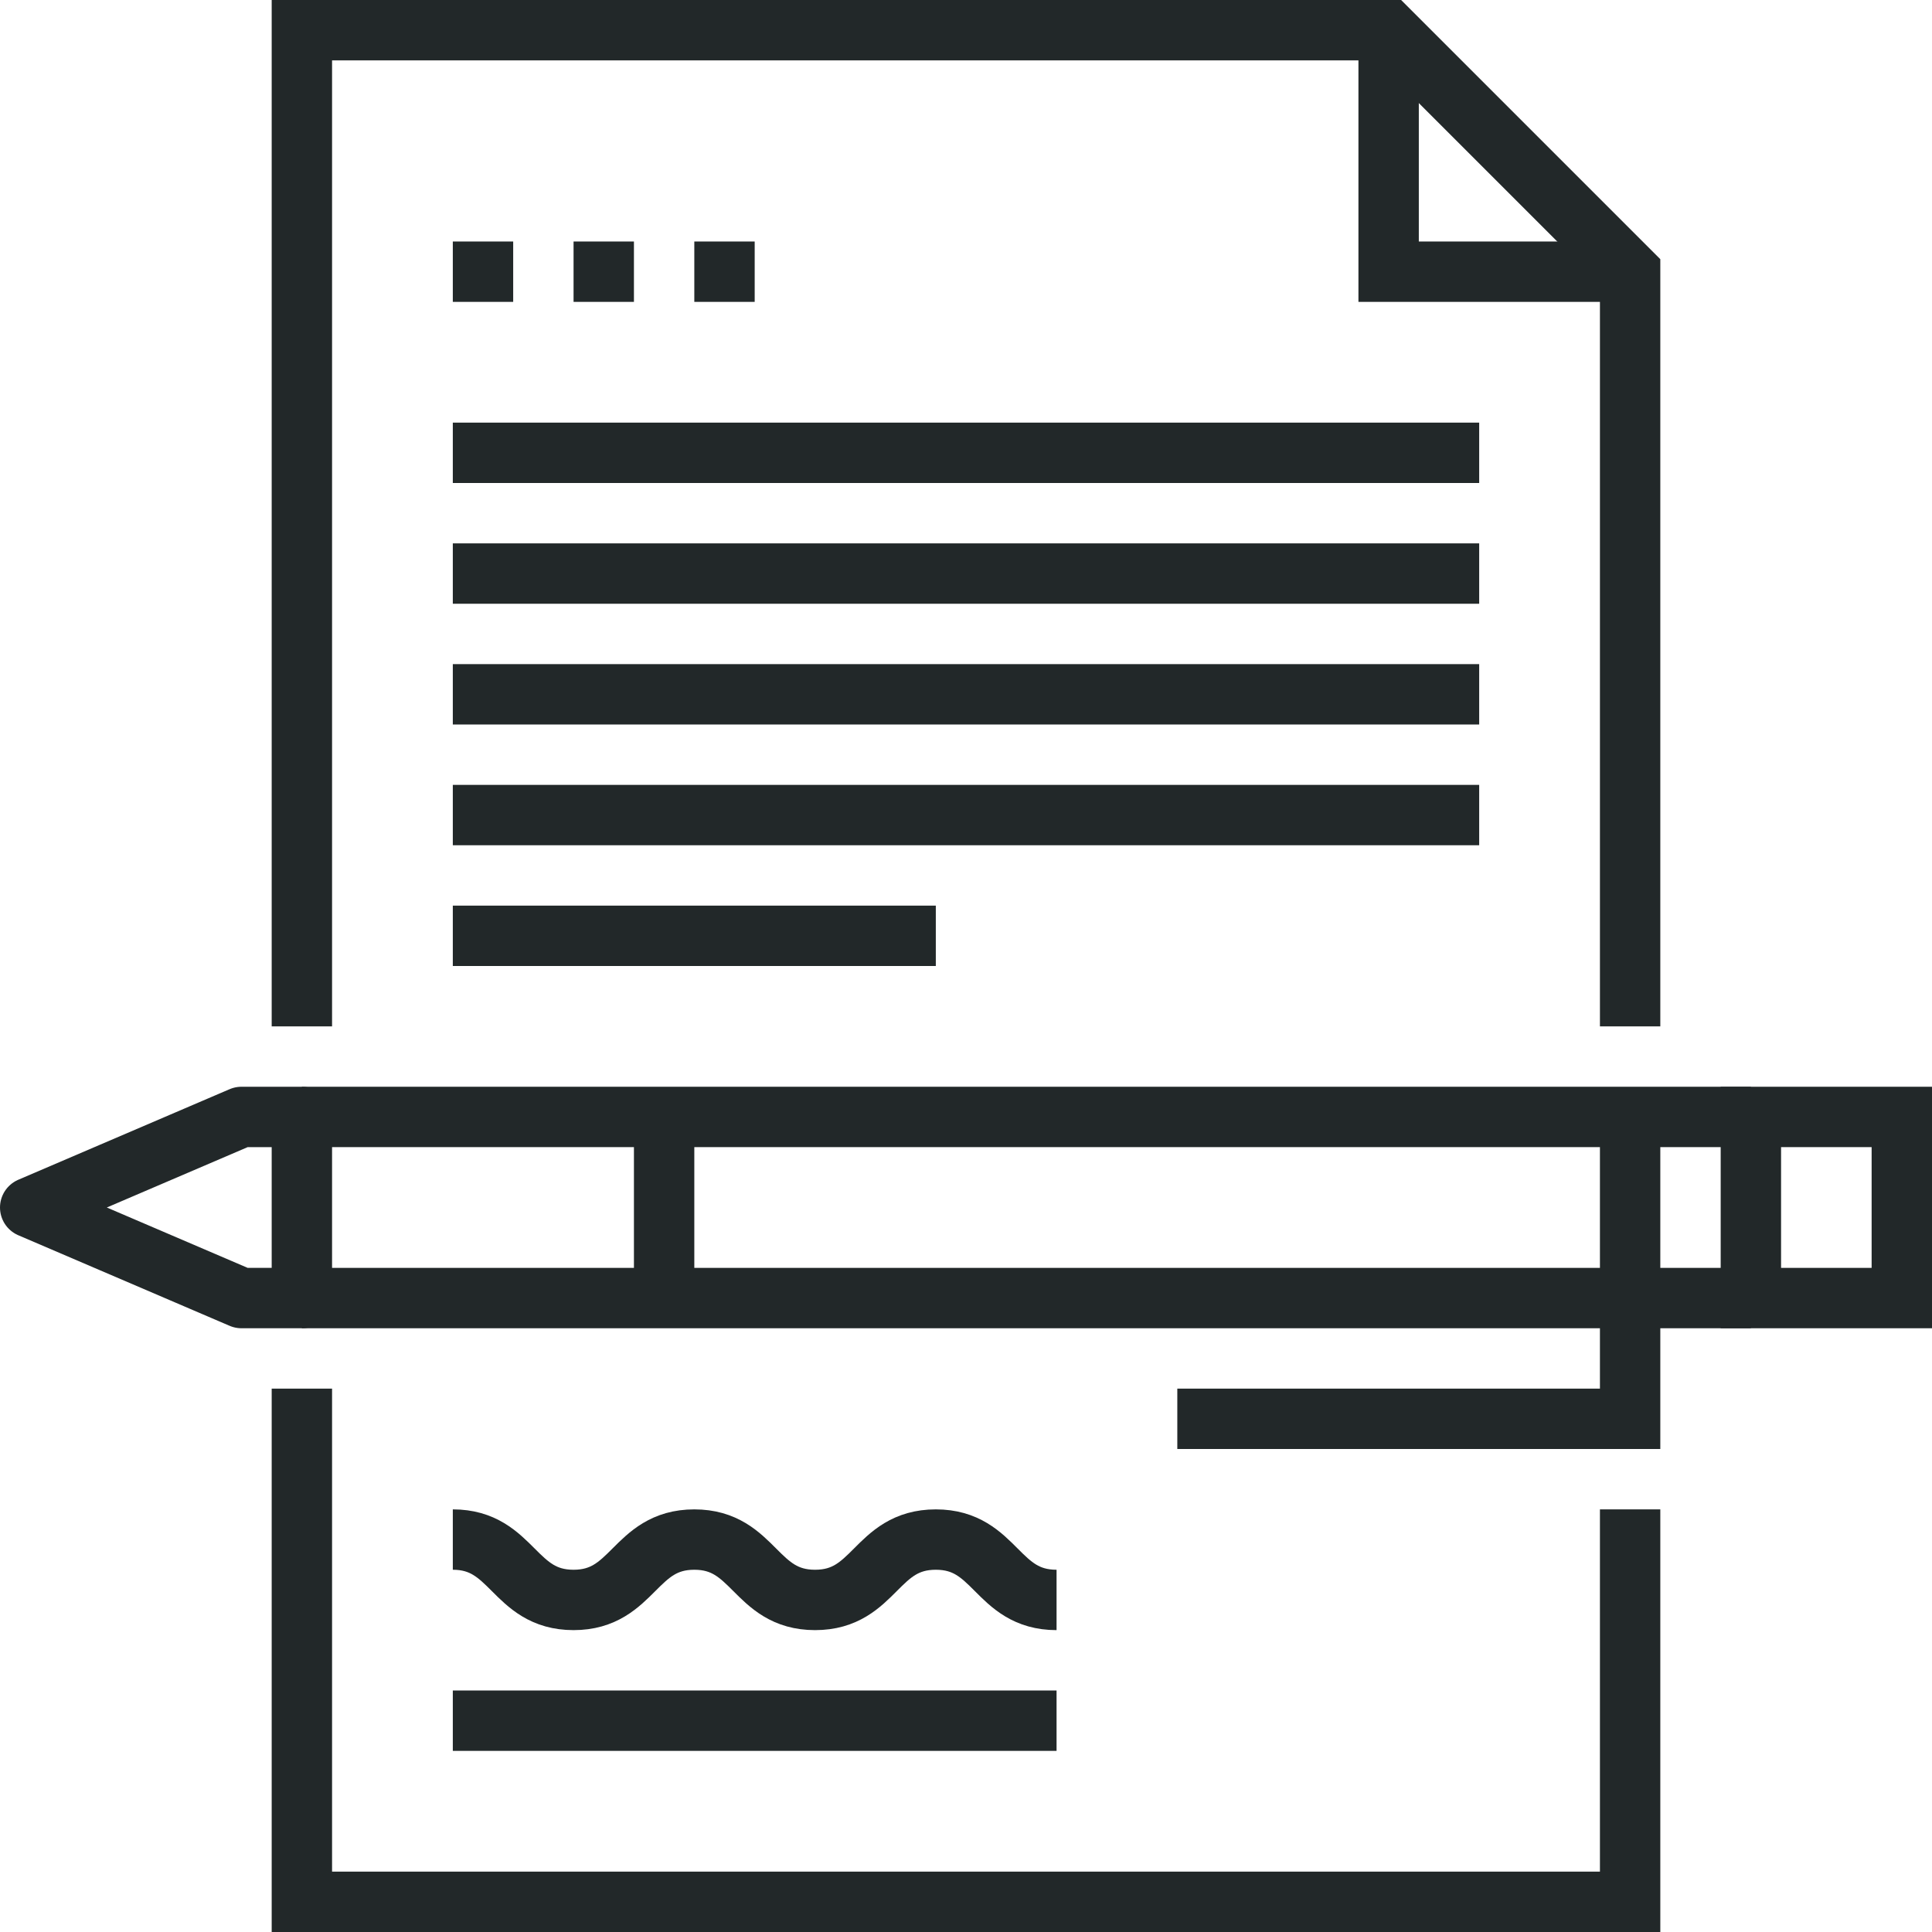 <?xml version="1.0" encoding="iso-8859-1"?>
<!-- Generator: Adobe Illustrator 17.0.0, SVG Export Plug-In . SVG Version: 6.00 Build 0)  -->
<!DOCTYPE svg PUBLIC "-//W3C//DTD SVG 1.1//EN" "http://www.w3.org/Graphics/SVG/1.1/DTD/svg11.dtd">
<svg version="1.1" id="_x30_9_x5F_signing_x5F_contract"
	 xmlns="http://www.w3.org/2000/svg" xmlns:xlink="http://www.w3.org/1999/xlink" x="0px" y="0px" width="64px" height="64px"
	 viewBox="0 0 64 64" style="enable-background:new 0 0 64 64;" xml:space="preserve">
<g>
	<g>
		<g>
			<polyline style="fill:none;stroke:#222829;stroke-width:2;stroke-miterlimit:10;" points="46,1 46,9 54,9 			"/>
			<polyline style="fill:none;stroke:#222829;stroke-width:2;stroke-miterlimit:10;" points="54,34 54,9 46,1 10,1 10,34 			"/>
			<polyline style="fill:none;stroke:#222829;stroke-width:2;stroke-miterlimit:10;" points="10,46 10,63 54,63 54,50 			"/>
			<g>
				<g>
					<line style="fill:none;stroke:#222829;stroke-width:2;stroke-miterlimit:10;" x1="10" y1="43" x2="58" y2="43"/>
					<line style="fill:none;stroke:#222829;stroke-width:2;stroke-miterlimit:10;" x1="58" y1="37" x2="10" y2="37"/>
					<rect x="58" y="37" style="fill:none;stroke:#222829;stroke-width:2;stroke-miterlimit:10;" width="5" height="6"/>
					
						<polygon style="fill:none;stroke:#222829;stroke-width:2;stroke-linecap:square;stroke-linejoin:round;stroke-miterlimit:10;" points="
						10,37 8,37 1,40 8,43 10,43 					"/>
					<line style="fill:none;stroke:#222829;stroke-width:2;stroke-miterlimit:10;" x1="22" y1="43" x2="22" y2="37"/>
				</g>
				<polyline style="fill:none;stroke:#222829;stroke-width:2;stroke-miterlimit:10;" points="39,47 54,47 54,37 				"/>
			</g>
			<path style="fill:none;stroke:#222829;stroke-width:2;stroke-miterlimit:10;" d="M15,51c1.998,0,2.002,2,4,2s2.002-2,4-2
				c1.999,0,2.001,2,4,2c2.002,0,1.998-2,4-2s1.998,2,4,2"/>
			<line style="fill:none;stroke:#222829;stroke-width:2;stroke-miterlimit:10;" x1="15" y1="9" x2="17" y2="9"/>
			<line style="fill:none;stroke:#222829;stroke-width:2;stroke-miterlimit:10;" x1="19" y1="9" x2="21" y2="9"/>
			<line style="fill:none;stroke:#222829;stroke-width:2;stroke-miterlimit:10;" x1="23" y1="9" x2="25" y2="9"/>
			<line style="fill:none;stroke:#222829;stroke-width:2;stroke-miterlimit:10;" x1="15" y1="15" x2="49" y2="15"/>
			<line style="fill:none;stroke:#222829;stroke-width:2;stroke-miterlimit:10;" x1="15" y1="19" x2="49" y2="19"/>
			<line style="fill:none;stroke:#222829;stroke-width:2;stroke-miterlimit:10;" x1="15" y1="23" x2="49" y2="23"/>
			<line style="fill:none;stroke:#222829;stroke-width:2;stroke-miterlimit:10;" x1="15" y1="27" x2="49" y2="27"/>
			<line style="fill:none;stroke:#222829;stroke-width:2;stroke-miterlimit:10;" x1="15" y1="31" x2="31" y2="31"/>
			<line style="fill:none;stroke:#222829;stroke-width:2;stroke-miterlimit:10;" x1="15" y1="57" x2="35" y2="57"/>
		</g>
	</g>
</g>
</svg>
